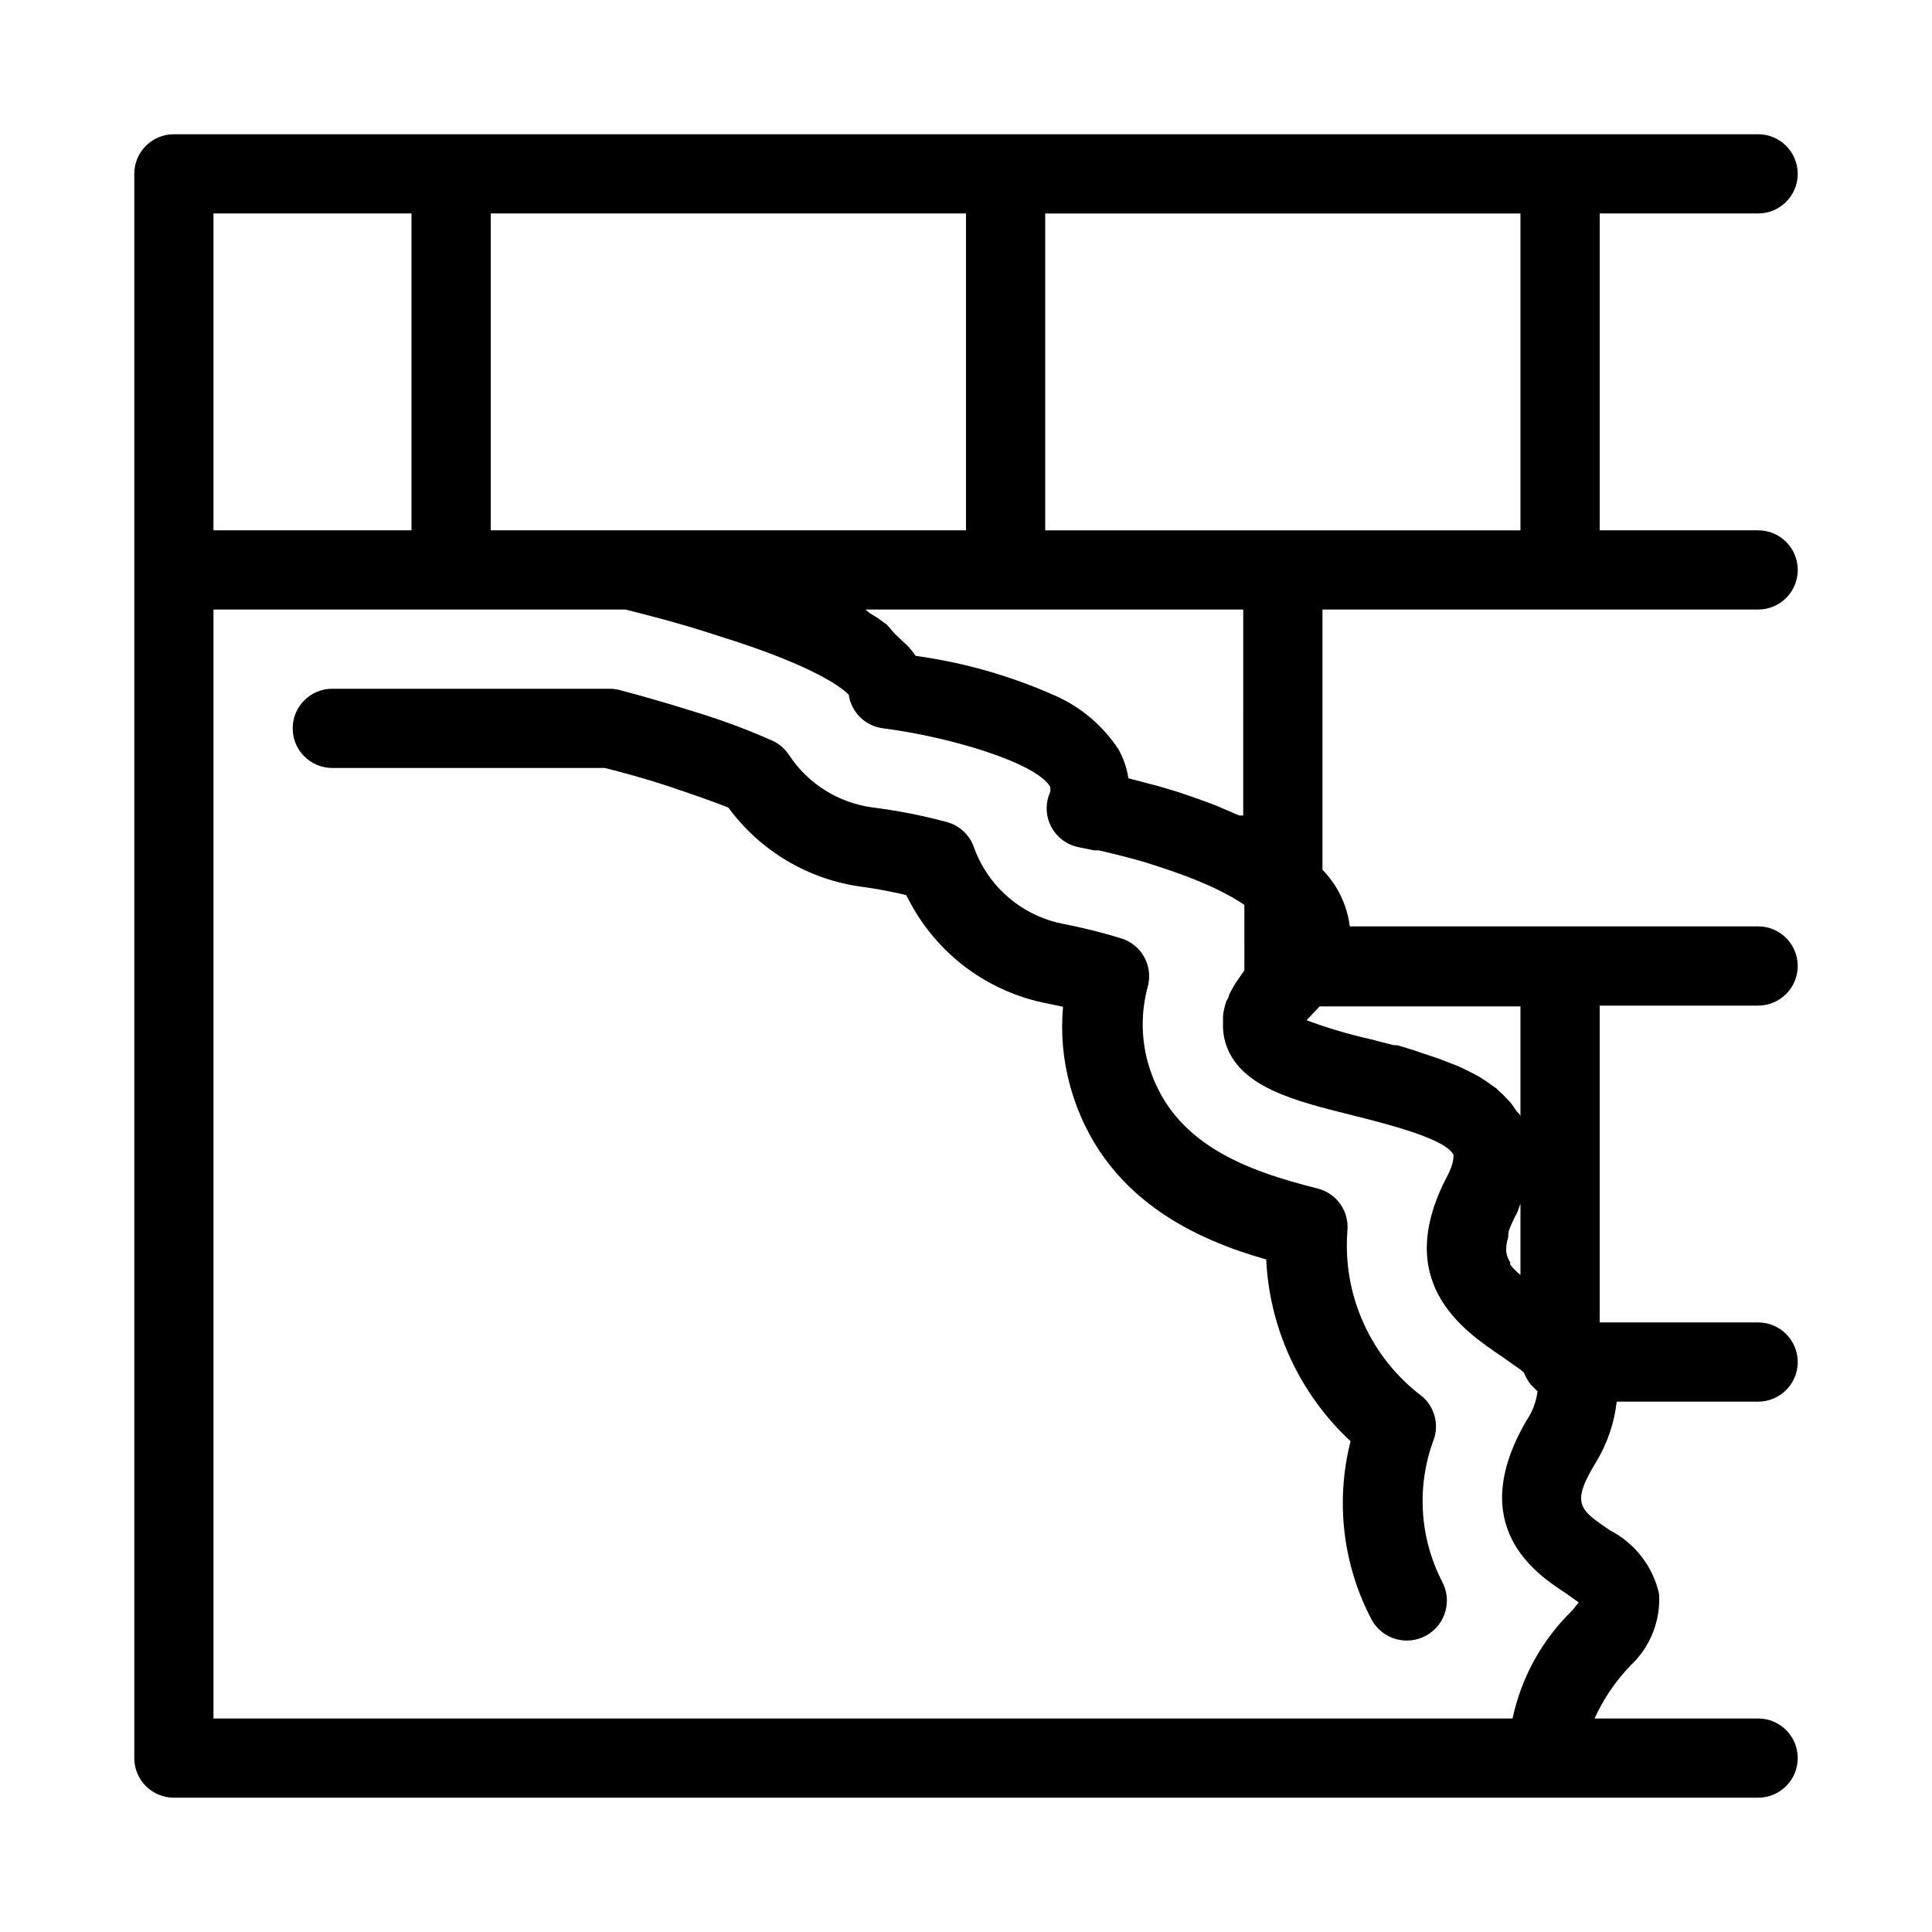 <?xml version="1.0" encoding="UTF-8"?>
<!-- Uploaded to: SVG Repo, www.svgrepo.com, Generator: SVG Repo Mixer Tools -->
<svg fill="#000000" width="800px" height="800px" version="1.1" viewBox="144 144 512 512" xmlns="http://www.w3.org/2000/svg">
 <g>
  <path d="m609.92 200.57c5.797 0 10.496-4.699 10.496-10.496s-4.699-10.496-10.496-10.496h-419.84c-5.797 0-10.496 4.699-10.496 10.496v419.84c0 2.785 1.105 5.453 3.074 7.422s4.637 3.074 7.422 3.074h419.84c5.797 0 10.496-4.699 10.496-10.496s-4.699-10.496-10.496-10.496h-43.348c2.363-5.195 5.594-9.949 9.551-14.062 5.191-4.867 7.961-11.789 7.559-18.895-1.609-7.289-6.379-13.48-13.016-16.898-7.977-5.457-10.496-6.926-3.777-17.949 3.012-4.914 4.91-10.434 5.562-16.164h37.469c5.797 0 10.496-4.699 10.496-10.496s-4.699-10.496-10.496-10.496h-41.984v-83.965h41.984c5.797 0 10.496-4.699 10.496-10.496s-4.699-10.496-10.496-10.496h-108.21c-0.719-5.66-3.258-10.926-7.242-15.012v-68.957h115.46c5.797 0 10.496-4.699 10.496-10.496 0-5.797-4.699-10.496-10.496-10.496h-41.984v-83.969zm-209.92 83.969h-125.95v-83.969h125.95zm-199.43-83.969h52.48v83.969h-52.48zm0 104.96h109.16c3.254 0.84 13.328 3.254 24.457 6.926 26.449 8.188 33.273 14.168 34.742 15.641h-0.004c0.68 4.695 4.422 8.352 9.133 8.922 18.055 2.309 40.723 9.238 44.293 15.535v1.258c-1.348 2.914-1.289 6.289 0.164 9.152s4.141 4.906 7.289 5.543l4.094 0.84h1.258l3.988 0.945 2.098 0.523 3.988 1.051 2.519 0.734 3.883 1.258 2.832 0.945 3.777 1.363 2.938 1.156 3.465 1.469 2.832 1.363 3.148 1.68 2.414 1.469 0.734 0.523 0.008 16.168c-0.02 0.383-0.02 0.77 0 1.152l-0.945 1.363-1.363 1.996c-0.672 1.039-1.27 2.129-1.785 3.254 0 0.629-0.629 1.258-0.84 1.996-0.355 1.125-0.602 2.285-0.734 3.461v1.68c-0.086 1.695 0.09 3.398 0.523 5.039 3.359 12.07 18.156 15.742 33.797 19.629 8.711 2.203 24.77 6.191 26.766 10.496 0 0.629 0 2.414-1.469 5.246-15.113 28.34 3.988 41.25 14.273 48.176l5.039 3.57 0.84 0.734c0.18 0.469 0.387 0.926 0.629 1.363 0.352 0.676 0.773 1.309 1.262 1.891l1.68 1.68c-0.336 2.789-1.344 5.453-2.941 7.766-16.164 27.816 2.203 40.41 10.496 45.762l3.359 2.414-1.68 2.098v0.004c-8.008 7.769-13.523 17.742-15.848 28.652h-344.27zm343.22 164.79c0.645-1.734 1.418-3.418 2.309-5.035l0.84-2.309v18.895-0.004c-1.016-0.797-1.93-1.715-2.727-2.731v-0.629c-0.562-0.852-0.922-1.82-1.051-2.832-0.059-1.281 0.121-2.562 0.523-3.781zm3.148-30.438c0-0.523-0.734-1.051-1.156-1.574h0.004c-0.453-0.727-0.945-1.426-1.469-2.098l-1.996-2.098-1.785-1.68-2.519-1.785-2.098-1.363-3.043-1.574-2.203-1.051-3.465-1.363-2.203-0.84-4.094-1.363-1.785-0.629-4.828-1.473h-0.945l-6.086-1.574c-5.777-1.293-11.457-2.977-17.004-5.039l1.363-1.469 2.098-2.203 53.215-0.004zm-73.473-79.77h-1.051l-6.402-2.731-2.519-0.945-5.039-1.785-2.519-0.84-4.934-1.469-1.996-0.523-5.984-1.574h0.008c-0.391-2.695-1.281-5.293-2.621-7.66-4.129-6.301-10-11.262-16.902-14.273-11.723-5.223-24.125-8.758-36.84-10.496-0.668-0.965-1.402-1.875-2.203-2.731l-1.258-1.156-1.996-1.891-2.203-2.516-2.309-1.68-2.203-1.363-1.156-0.945h100.13zm10.496-75.57h-62.973v-83.969h125.95v83.969z"/>
  <path d="m524.06 525.21c1.27-4.004 0.031-8.379-3.148-11.125-13.672-10.277-21.156-26.82-19.84-43.871 0.523-5.18-2.824-9.957-7.871-11.234-18.578-4.723-38.941-11.652-45.027-33.48-1.789-6.562-1.789-13.484 0-20.047 1.488-5.5-1.68-11.18-7.137-12.805-4.973-1.52-10.016-2.781-15.117-3.781-9.441-1.773-17.559-7.766-22.039-16.266-0.695-1.32-1.289-2.688-1.785-4.094-1.133-3.215-3.754-5.684-7.031-6.613-6.445-1.75-13.004-3.047-19.629-3.883-9.133-1.16-17.305-6.262-22.355-13.961-1.086-1.648-2.613-2.957-4.41-3.777-6.832-3.019-13.84-5.613-20.992-7.769-7.66-2.414-14.801-4.41-19.207-5.562-0.953-0.277-1.945-0.418-2.938-0.418h-73.473c-5.797 0-10.496 4.699-10.496 10.496 0 5.797 4.699 10.496 10.496 10.496h72.211c4.199 1.051 10.496 2.731 16.793 4.828s12.594 4.305 15.953 5.668h0.004c8.441 11.516 21.215 19.098 35.371 20.992 3.953 0.535 7.875 1.27 11.754 2.203l0.84 1.574c7.449 14.199 20.98 24.211 36.738 27.184l3.988 0.84c-0.637 7.055 0.004 14.164 1.887 20.992 8.398 30.23 34.32 40.934 51.957 45.973 0.867 18.363 8.895 35.656 22.355 48.176-4.066 15.973-2.047 32.883 5.668 47.445 2.898 5.098 9.383 6.887 14.484 3.988 5.102-2.898 6.887-9.383 3.988-14.484-5.945-11.719-6.672-25.402-1.992-37.684z"/>
 </g>
</svg>